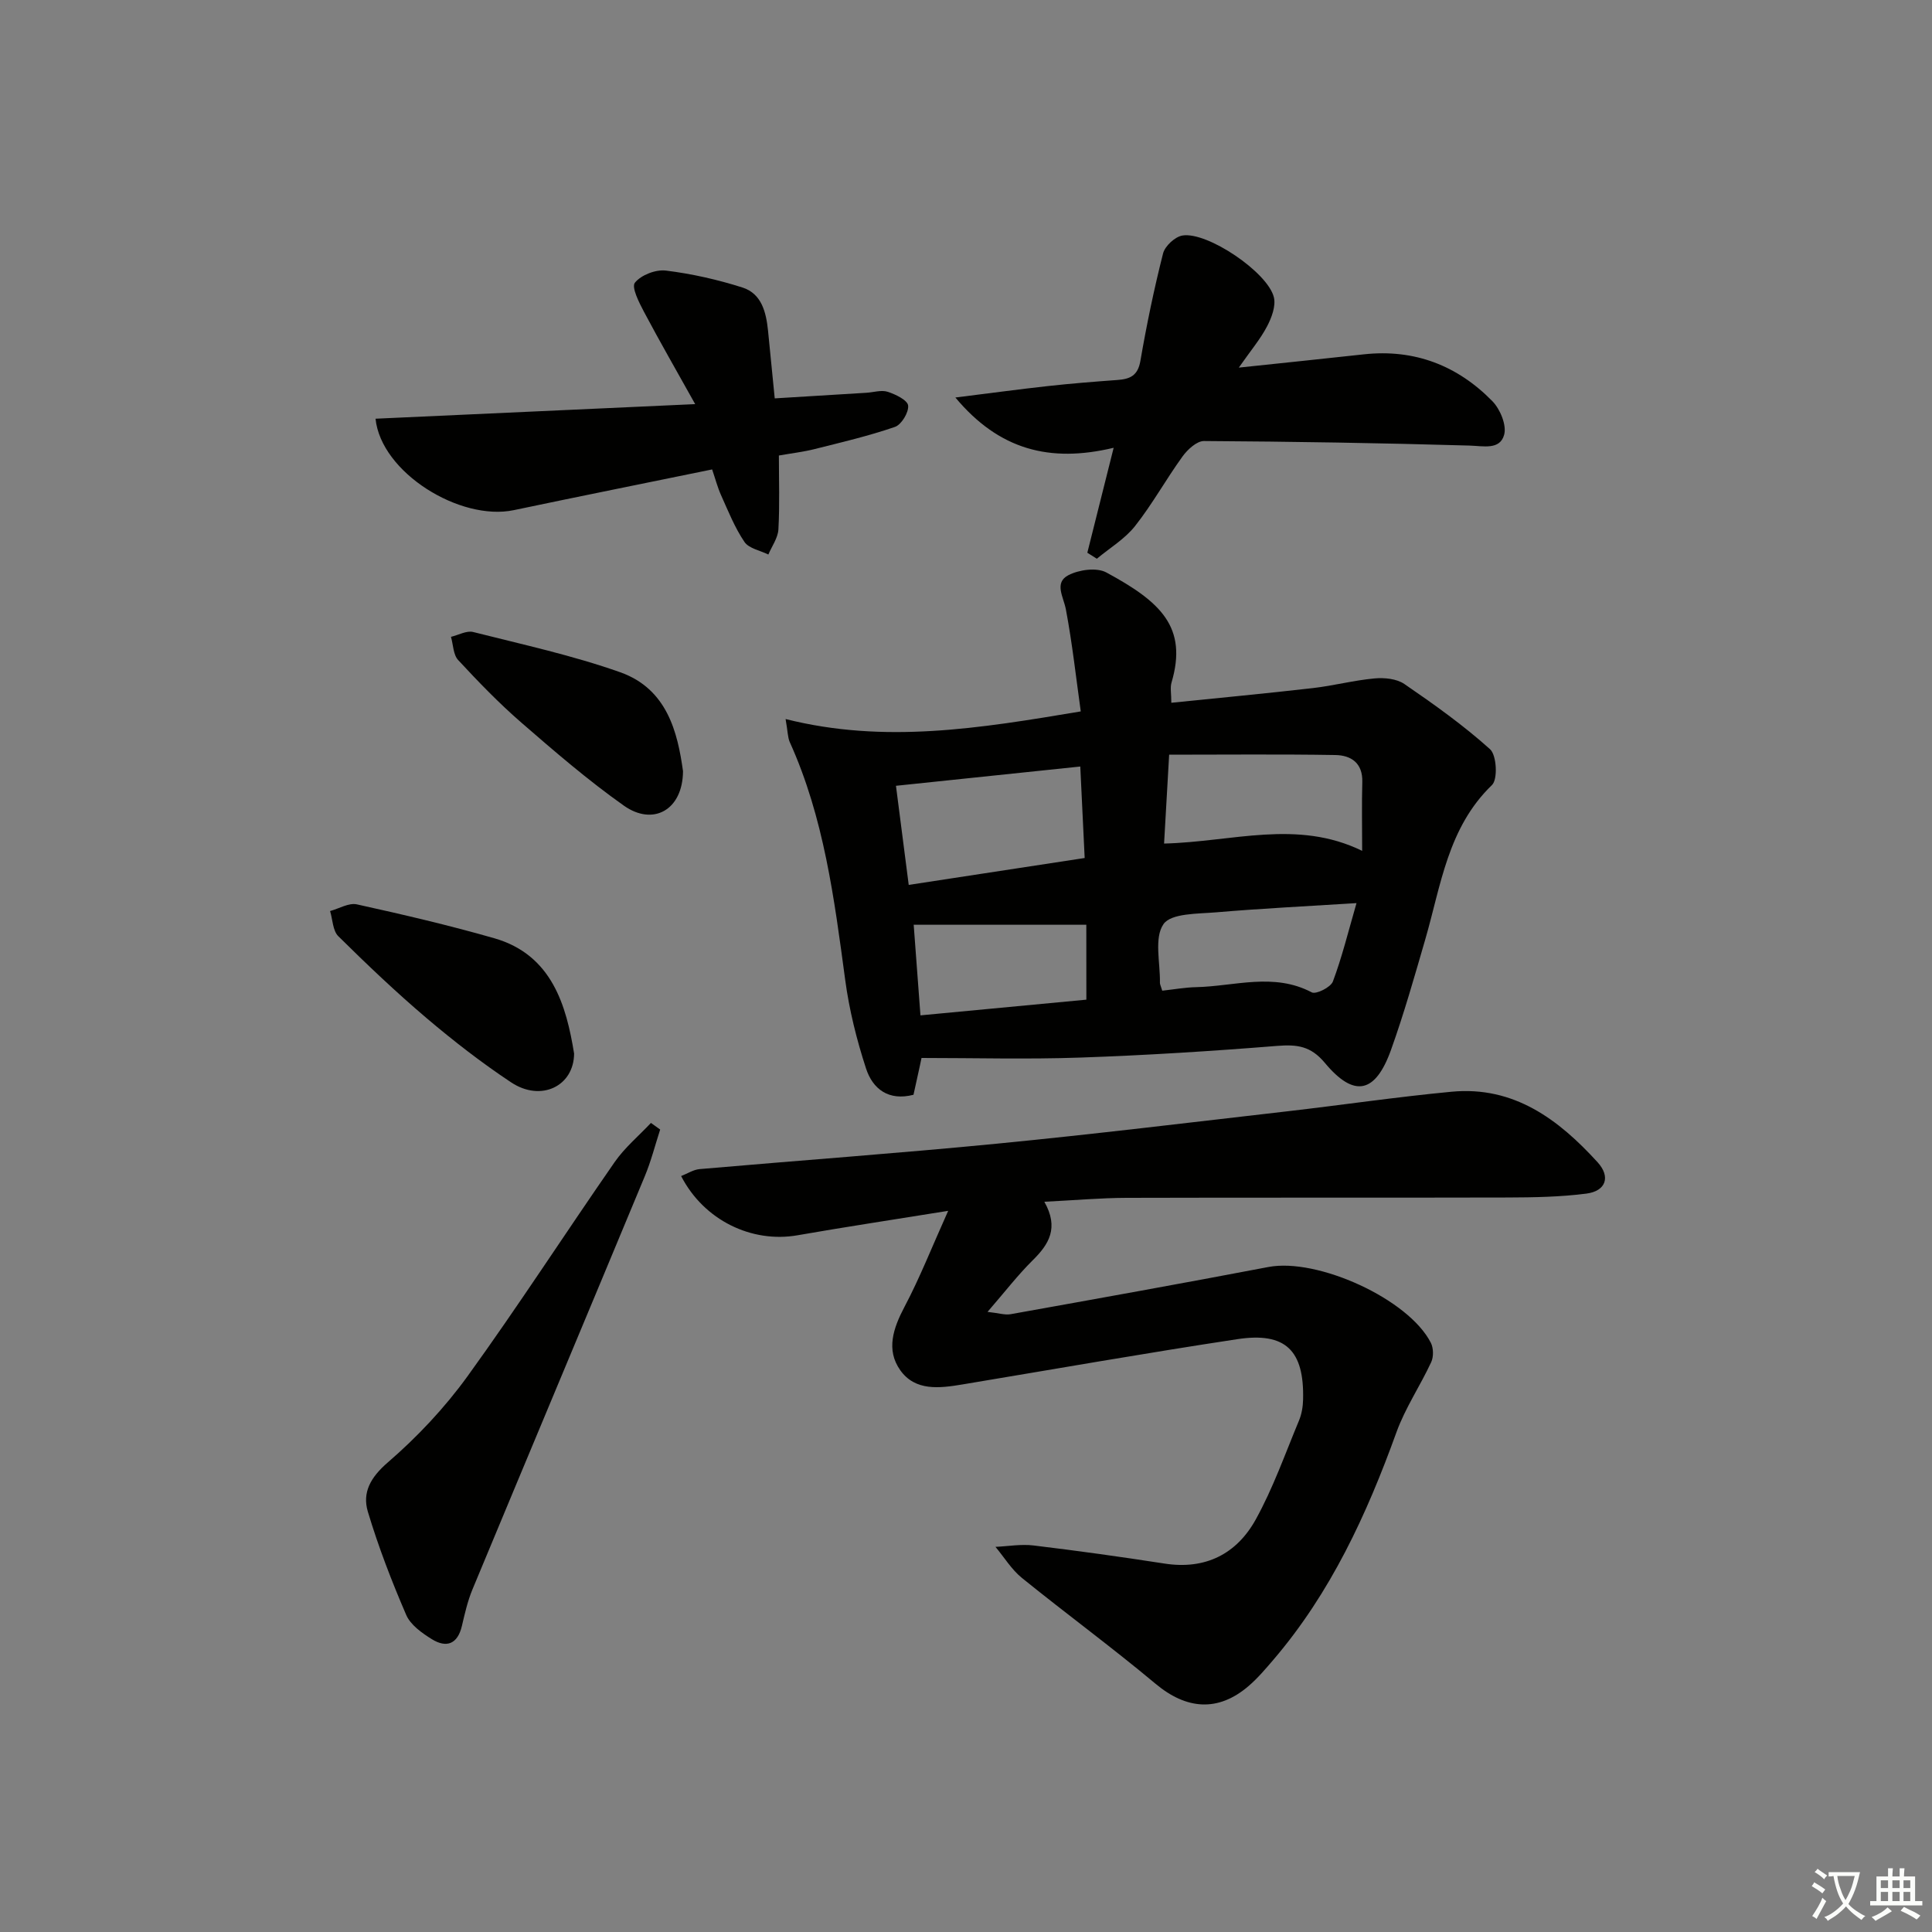 <svg enable-background="new 0 0 400 400" viewBox="0 0 400 400" xmlns="http://www.w3.org/2000/svg"><rect x="0" y="0" width="400" height="400" fill="#808080" stroke="none"/><path d="m377.9 391.2c-.2.3-.4.5-.6.8-.7-.6-1.4-1-2.2-1.5.2-.3.4-.5.5-.8.6.4 1.4.8 2.3 1.5zm-1.8 6.1c-.2-.2-.5-.4-.9-.6.4-.6.8-1.2 1.2-1.9s.7-1.3.9-1.9c.3.3.5.5.8.7-.7 1.3-1.4 2.6-2 3.7zm2.2-9c-.3.3-.5.5-.6.8-.6-.6-1.3-1.1-2-1.5.3-.3.5-.5.6-.7.6.5 1.3.9 2 1.4zm.3.2v-.9h2 4.5c-.3 1.3-.6 2.5-1 3.6s-.9 2.1-1.4 3c.4.5 1 1 1.6 1.4s1.2.8 1.9 1.1c-.3.2-.5.4-.8.8-.4-.3-1-.7-1.6-1.2s-1.2-1.1-1.6-1.6c-.5.6-1.1 1.1-1.7 1.6s-1.4.9-2.1 1.4c-.1-.3-.3-.5-.7-.8.6-.2 1.2-.5 1.9-1s1.4-1.1 2-1.8c-.5-.8-.9-1.6-1.2-2.5s-.6-2-.8-3.2c-.4.1-.7.1-1 .1zm2.5 2.7c.3 1 .7 1.7 1 2.2.3-.5.6-1.1 1-2s.6-1.9.9-3h-3.2-.4c.1.9.3 1.8.7 2.8z" fill="#fbfcfa"/><path d="m396.5 388.5v1.5 3.6h1.5v.9c-.4 0-1 0-1.7 0h-7.9c-.5 0-.9 0-1.2 0v-.9h1.3v-3.5c0-.7 0-1.2 0-1.6h2.4c0-.8 0-1.4 0-1.7h1c0 .3-.1.8-.1 1.7h1.5c0-.8 0-1.4 0-1.7h1c0 .3-.1.9-.1 1.7zm-8.2 9.2c-.2-.3-.5-.5-.8-.8.8-.3 1.4-.6 1.9-.9s1-.7 1.4-1.1c.3.3.6.5.9.8-1.6 1-2.8 1.6-3.4 2zm2.6-6.8v-1.6h-1.5v1.6zm0 2.7v-1.9h-1.5v1.9zm2.4-2.7v-1.6h-1.5v1.6zm0 2.7v-1.9h-1.5v1.9zm.2 2 .7-.8c.4.2.9.5 1.6.8s1.3.7 1.8 1c-.3.3-.5.6-.8.8-.4-.3-1.5-1-3.3-1.8zm2-4.7v-1.6h-1.4v1.6zm0 2.7v-1.9h-1.4v1.9z" fill="#fbfcfa"/><g fill="#010100"><path d="m190.43 220.75c-.43 1.94-.85 3.88-1.3 5.91-5.15 1.34-8.45-1.2-9.83-5.45-1.94-5.95-3.48-12.13-4.31-18.33-2.26-16.79-4.39-33.56-11.47-49.22-.44-.98-.41-2.17-.87-4.79 20.51 5.16 40.11 1.94 61.11-1.58-.97-6.92-1.75-14.07-3.08-21.12-.49-2.6-2.49-5.51.51-7.08 2.19-1.14 5.86-1.65 7.86-.57 11.26 6.08 16.89 11.32 13.5 22.8-.31 1.05-.04 2.27-.04 4.18 9.99-1.02 19.66-1.93 29.31-3.04 4.27-.49 8.48-1.61 12.76-2 2.03-.19 4.58.06 6.17 1.15 6.14 4.21 12.24 8.55 17.75 13.51 1.37 1.23 1.63 6.22.4 7.41-9.17 8.84-10.56 20.78-13.83 32.02-2.22 7.64-4.39 15.32-7.07 22.8-3.24 9.05-7.63 9.99-13.71 2.7-2.92-3.5-5.75-3.83-9.85-3.51-13.58 1.09-27.19 1.95-40.8 2.42-10.94.38-21.9.08-32.85.08-.12.58-.24 1.15-.36 1.71zm33.23-62.05c-12.77 1.34-25.17 2.63-38.16 3.99.93 7.19 1.76 13.67 2.64 20.52 12.61-1.93 24.49-3.75 36.43-5.57-.3-6.31-.58-12.08-.91-18.94zm58.36 17.46c0-5.05-.1-9.65.03-14.25.11-3.97-2.36-5.54-5.59-5.59-11.4-.19-22.8-.07-34.4-.07-.41 7.12-.73 12.78-1.05 18.4 14.17-.35 27.52-5.08 41.01 1.51zm-41.39 28.95c2.42-.26 4.71-.68 7.01-.73 7.98-.18 16.06-3.08 23.95 1.08.88.46 3.92-1.05 4.37-2.25 1.88-5.01 3.16-10.25 4.89-16.23-10.47.66-19.73 1.11-28.95 1.9-3.85.33-9.42.16-11.01 2.45-1.98 2.85-.66 7.99-.74 12.14-.01.31.17.62.48 1.64zm-15.72-13.65c-12.2 0-23.73 0-35.74 0 .46 6.18.92 12.34 1.4 18.76 11.83-1.12 23.27-2.2 34.35-3.25-.01-5.68-.01-10.62-.01-15.51z"/><path d="m196.31 250.69c-11.6 1.87-21.41 3.35-31.19 5.06-9.47 1.66-19.38-3.09-24.1-12.26 1.31-.51 2.54-1.33 3.83-1.44 20.53-1.79 41.09-3.27 61.6-5.27 20.01-1.95 39.97-4.39 59.94-6.68 11.39-1.31 22.74-2.99 34.15-4.07 12.88-1.22 22.15 5.73 30.23 14.61 2.74 3.01 1.71 5.95-2.3 6.48-5.4.7-10.9.79-16.36.81-26.29.07-52.58-.01-78.87.07-5.45.02-10.89.51-17.02.81 3.07 5.43.94 8.82-2.43 12.14-3.04 3.01-5.67 6.43-9.33 10.66 2.3.25 3.6.69 4.78.48 17.8-3.19 35.59-6.38 53.36-9.77 10.15-1.94 29.01 6.6 33.64 15.69.56 1.09.59 2.91.07 4.02-2.28 4.91-5.38 9.48-7.2 14.53-6.14 17-13.61 33.22-25.48 47.09-1.62 1.89-3.25 3.82-5.13 5.43-6.32 5.42-12.86 4.87-19.24-.46-9.03-7.55-18.55-14.53-27.7-21.94-2.14-1.74-3.65-4.26-5.46-6.42 2.63-.12 5.3-.6 7.87-.29 9.06 1.09 18.11 2.35 27.13 3.75 8.48 1.32 14.94-2 18.89-9.13 3.59-6.49 6.08-13.59 8.95-20.47.56-1.34.82-2.9.85-4.36.25-10.17-3.62-14.02-13.61-12.5-19.02 2.88-37.97 6.22-56.95 9.38-4.71.78-9.74 1.42-12.84-2.95-2.99-4.22-1.46-8.7.89-13.15 3.15-5.96 5.63-12.28 9.03-19.85z"/><path d="m256.48 76.11c9.47-1 17.69-1.85 25.9-2.75 10.47-1.14 19.37 2.31 26.6 9.7 1.62 1.65 3 5 2.43 6.98-.9 3.18-4.3 2.29-7.22 2.21-18.3-.53-36.61-.83-54.91-.94-1.5-.01-3.4 1.75-4.44 3.18-3.41 4.71-6.24 9.86-9.83 14.41-2.11 2.68-5.25 4.55-7.92 6.78-.66-.41-1.31-.83-1.97-1.24 1.72-6.86 3.44-13.72 5.45-21.73-13.25 3.16-23.73.41-32.77-10.41 7.17-.89 13.16-1.71 19.17-2.37 4.79-.53 9.6-.91 14.4-1.26 2.58-.19 4.2-.88 4.73-3.92 1.29-7.48 2.83-14.92 4.7-22.28.39-1.53 2.47-3.46 4.02-3.71 5.16-.84 17.71 7.65 18.93 12.82.42 1.81-.48 4.2-1.42 5.99-1.38 2.64-3.33 4.94-5.85 8.54z"/><path d="m77.75 86.69c21.78-.99 43.29-1.98 66.18-3.02-3.79-6.79-7.3-12.89-10.59-19.09-1.02-1.93-2.64-5.11-1.89-6.05 1.27-1.59 4.31-2.77 6.41-2.51 5.36.66 10.72 1.87 15.87 3.51 3.96 1.27 4.89 5.12 5.28 8.91.47 4.6.91 9.19 1.39 14.04 6.45-.39 12.71-.77 18.97-1.16 1.49-.09 3.11-.63 4.43-.2 1.63.53 4.1 1.73 4.22 2.85.15 1.41-1.39 3.96-2.74 4.42-5.46 1.88-11.11 3.2-16.72 4.61-2.25.56-4.57.83-7.3 1.31 0 5.12.18 10.22-.1 15.3-.1 1.77-1.35 3.47-2.08 5.2-1.69-.84-4.03-1.25-4.95-2.61-2-2.95-3.35-6.36-4.83-9.65-.74-1.64-1.19-3.4-1.86-5.36-13.85 2.84-27.47 5.57-41.06 8.43-11.12 2.33-27.49-7.77-28.63-18.93z"/><path d="m136.68 233.86c-1.05 3.24-1.89 6.57-3.2 9.71-11.85 28.51-23.8 56.97-35.65 85.47-1.01 2.42-1.6 5.04-2.2 7.6-.89 3.77-3.19 4.61-6.23 2.73-2.05-1.27-4.41-2.95-5.3-5.02-3.01-6.97-5.76-14.1-7.94-21.37-1.19-3.98.56-7.12 4.14-10.21 6.09-5.26 11.76-11.29 16.48-17.81 10.51-14.54 20.25-29.64 30.49-44.38 2.08-2.99 4.98-5.41 7.5-8.09.64.46 1.27.91 1.91 1.37z"/><path d="m118.86 218.12c-.03 6.74-6.83 10.09-13.04 5.97-6.09-4.04-11.9-8.55-17.48-13.28-6.34-5.38-12.38-11.13-18.29-16.97-1.16-1.14-1.17-3.45-1.71-5.22 1.86-.5 3.88-1.75 5.55-1.38 9.53 2.1 19.05 4.32 28.43 7.01 12 3.43 14.94 14.03 16.54 23.87z"/><path d="m141.41 159.66c-.05 8.07-6.2 11.41-12.23 7.15-7.43-5.25-14.36-11.23-21.24-17.2-4.63-4.02-8.91-8.45-13.08-12.95-1.03-1.11-1.02-3.18-1.49-4.81 1.54-.36 3.23-1.34 4.59-1 10.2 2.58 20.55 4.83 30.44 8.33 9.76 3.46 11.9 12.5 13.01 20.48z"/></g></svg>